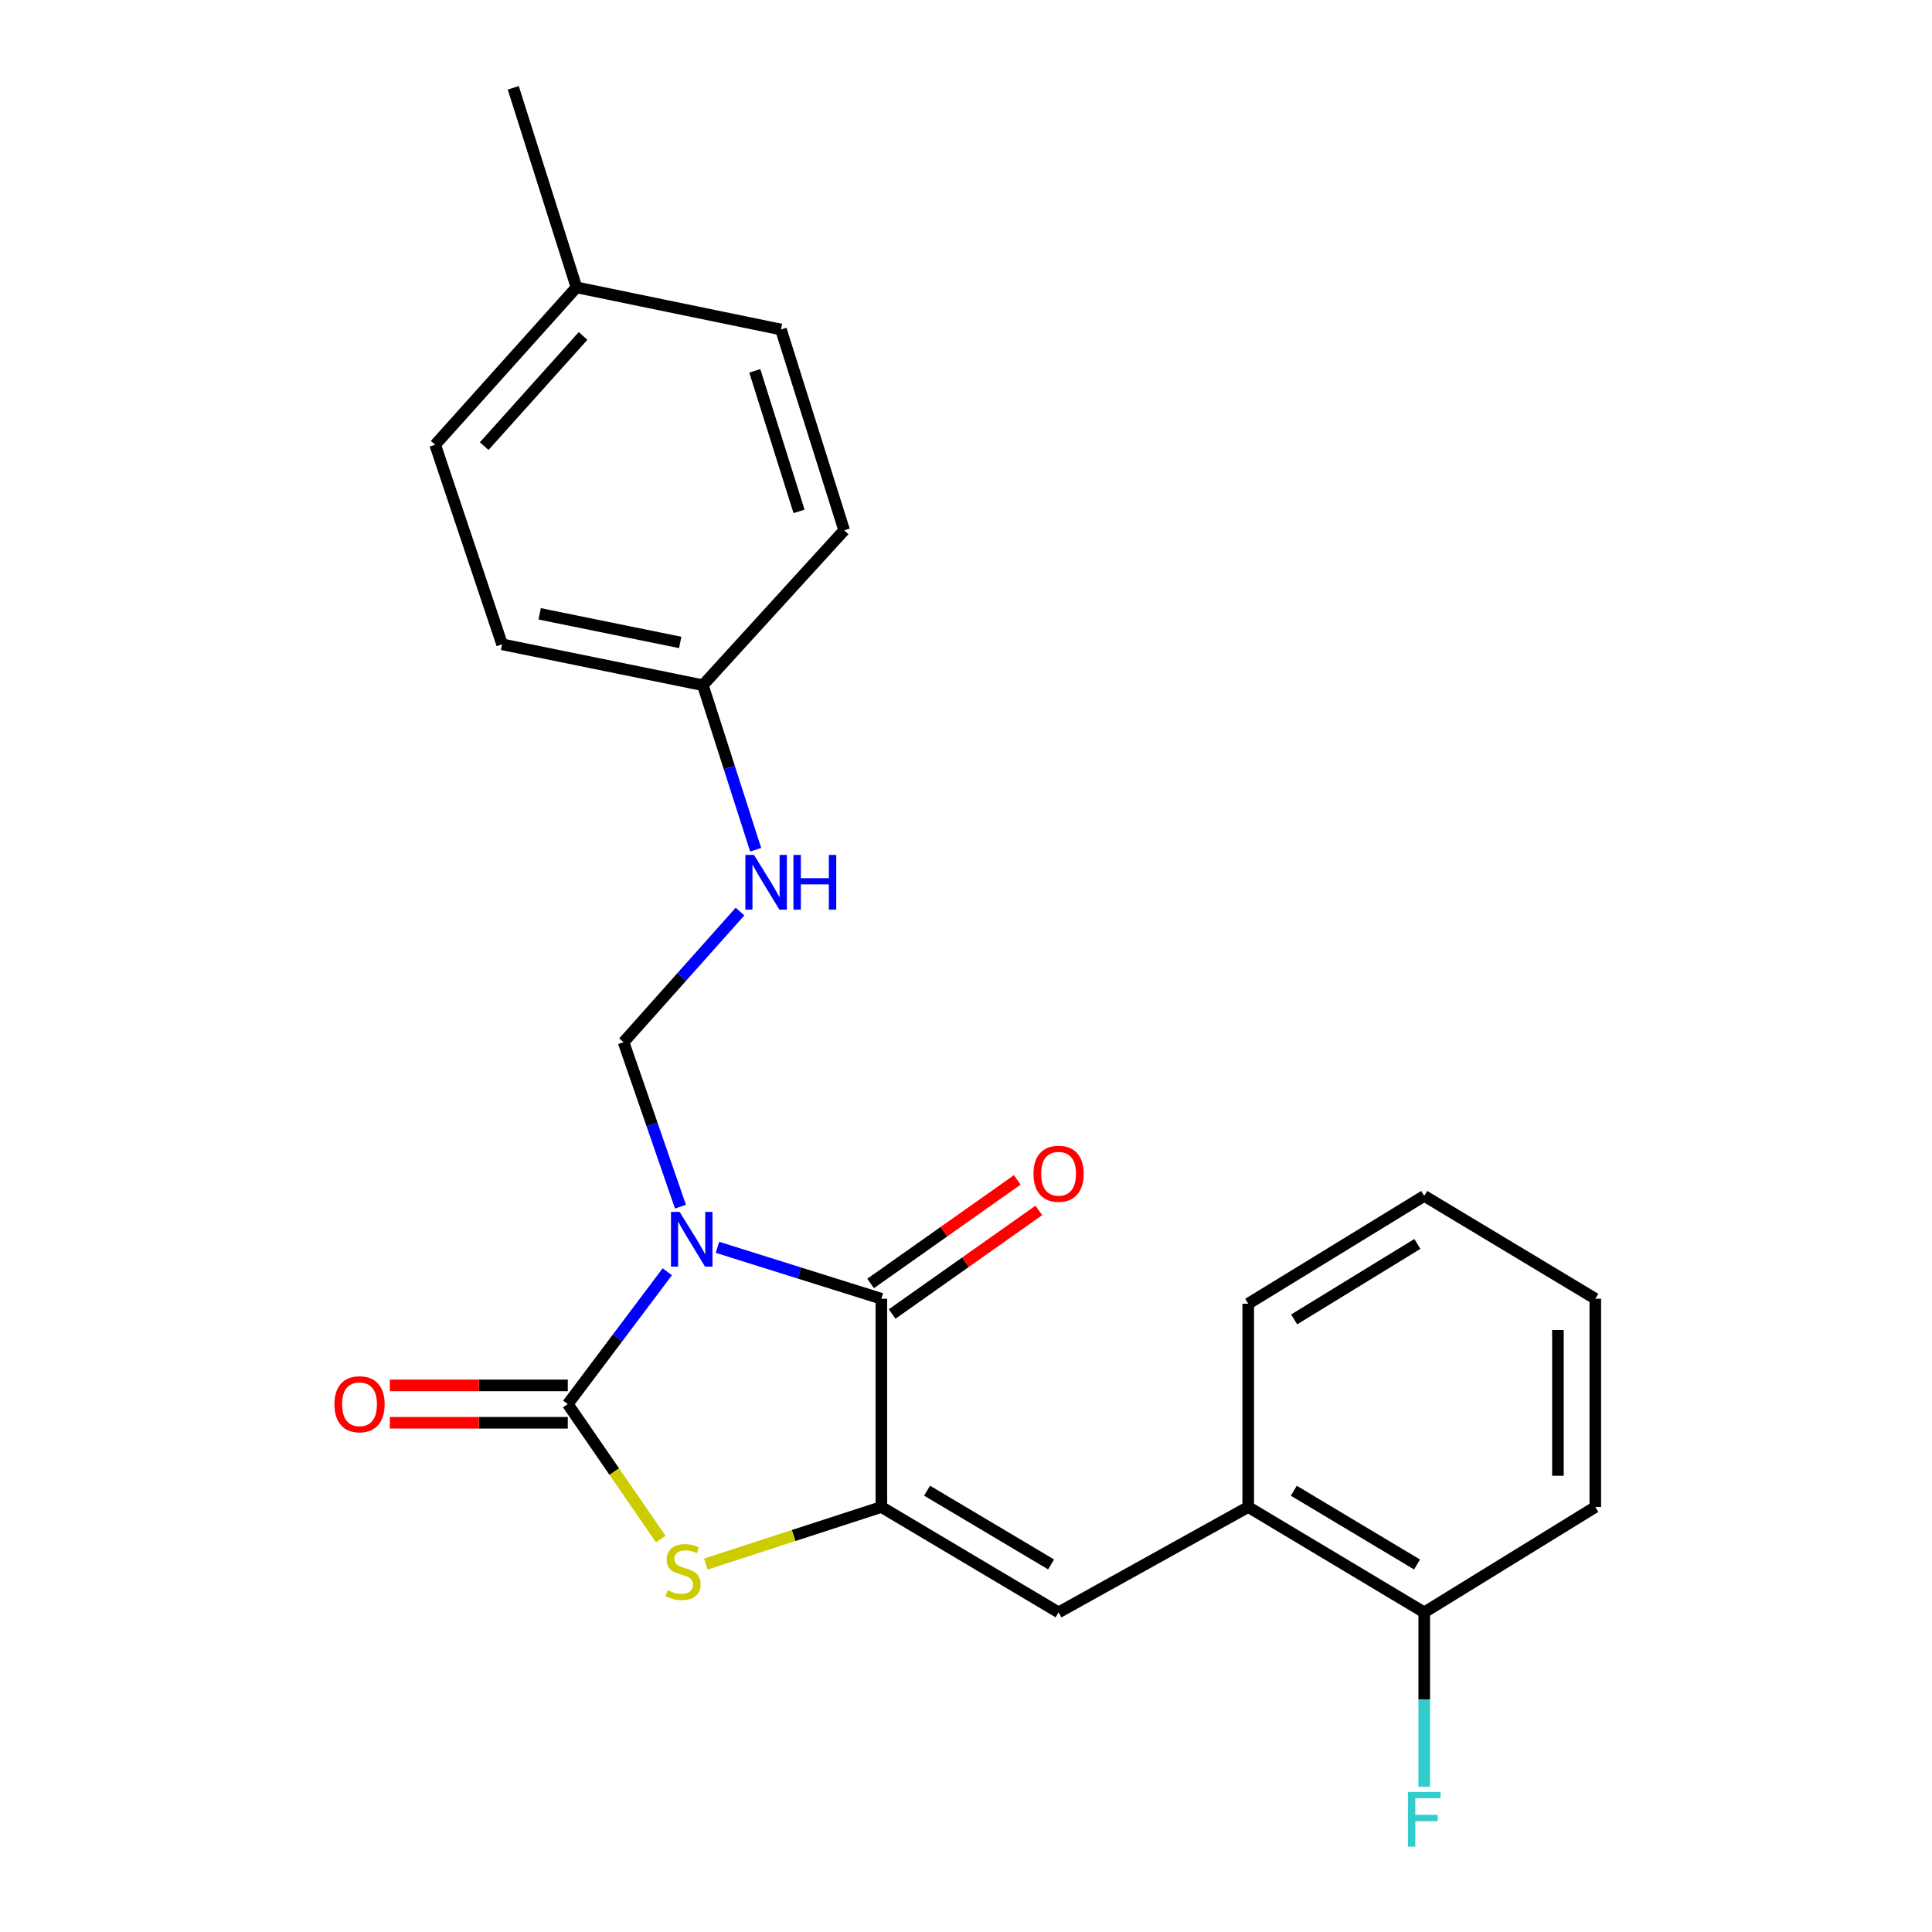 <?xml version='1.0' encoding='iso-8859-1'?>
<svg version='1.1' baseProfile='full'
              xmlns='http://www.w3.org/2000/svg'
                      xmlns:rdkit='http://www.rdkit.org/xml'
                      xmlns:xlink='http://www.w3.org/1999/xlink'
                  xml:space='preserve'
width='1000px' height='1000px' viewBox='0 0 1000 1000'>
<!-- END OF HEADER -->
<rect style='opacity:1.0;fill:#FFFFFF;stroke:none' width='1000' height='1000' x='0' y='0'> </rect>
<path class='bond-0' d='M 345.387,658.259 L 319.633,692.507' style='fill:none;fill-rule:evenodd;stroke:#0000FF;stroke-width:6px;stroke-linecap:butt;stroke-linejoin:miter;stroke-opacity:1' />
<path class='bond-0' d='M 319.633,692.507 L 293.879,726.756' style='fill:none;fill-rule:evenodd;stroke:#000000;stroke-width:6px;stroke-linecap:butt;stroke-linejoin:miter;stroke-opacity:1' />
<path class='bond-2' d='M 371.354,645.606 L 413.777,658.914' style='fill:none;fill-rule:evenodd;stroke:#0000FF;stroke-width:6px;stroke-linecap:butt;stroke-linejoin:miter;stroke-opacity:1' />
<path class='bond-2' d='M 413.777,658.914 L 456.2,672.222' style='fill:none;fill-rule:evenodd;stroke:#000000;stroke-width:6px;stroke-linecap:butt;stroke-linejoin:miter;stroke-opacity:1' />
<path class='bond-5' d='M 352.211,624.572 L 337.484,582.004' style='fill:none;fill-rule:evenodd;stroke:#0000FF;stroke-width:6px;stroke-linecap:butt;stroke-linejoin:miter;stroke-opacity:1' />
<path class='bond-5' d='M 337.484,582.004 L 322.758,539.436' style='fill:none;fill-rule:evenodd;stroke:#000000;stroke-width:6px;stroke-linecap:butt;stroke-linejoin:miter;stroke-opacity:1' />
<path class='bond-3' d='M 293.879,726.756 L 317.946,761.694' style='fill:none;fill-rule:evenodd;stroke:#000000;stroke-width:6px;stroke-linecap:butt;stroke-linejoin:miter;stroke-opacity:1' />
<path class='bond-3' d='M 317.946,761.694 L 342.012,796.631' style='fill:none;fill-rule:evenodd;stroke:#CCCC00;stroke-width:6px;stroke-linecap:butt;stroke-linejoin:miter;stroke-opacity:1' />
<path class='bond-7' d='M 293.879,717.083 L 247.833,717.083' style='fill:none;fill-rule:evenodd;stroke:#000000;stroke-width:6px;stroke-linecap:butt;stroke-linejoin:miter;stroke-opacity:1' />
<path class='bond-7' d='M 247.833,717.083 L 201.786,717.083' style='fill:none;fill-rule:evenodd;stroke:#FF0000;stroke-width:6px;stroke-linecap:butt;stroke-linejoin:miter;stroke-opacity:1' />
<path class='bond-7' d='M 293.879,736.428 L 247.833,736.428' style='fill:none;fill-rule:evenodd;stroke:#000000;stroke-width:6px;stroke-linecap:butt;stroke-linejoin:miter;stroke-opacity:1' />
<path class='bond-7' d='M 247.833,736.428 L 201.786,736.428' style='fill:none;fill-rule:evenodd;stroke:#FF0000;stroke-width:6px;stroke-linecap:butt;stroke-linejoin:miter;stroke-opacity:1' />
<path class='bond-1' d='M 456.2,780.021 L 456.2,672.222' style='fill:none;fill-rule:evenodd;stroke:#000000;stroke-width:6px;stroke-linecap:butt;stroke-linejoin:miter;stroke-opacity:1' />
<path class='bond-4' d='M 456.2,780.021 L 547.92,834.554' style='fill:none;fill-rule:evenodd;stroke:#000000;stroke-width:6px;stroke-linecap:butt;stroke-linejoin:miter;stroke-opacity:1' />
<path class='bond-4' d='M 479.845,771.572 L 544.049,809.745' style='fill:none;fill-rule:evenodd;stroke:#000000;stroke-width:6px;stroke-linecap:butt;stroke-linejoin:miter;stroke-opacity:1' />
<path class='bond-23' d='M 456.2,780.021 L 410.764,794.787' style='fill:none;fill-rule:evenodd;stroke:#000000;stroke-width:6px;stroke-linecap:butt;stroke-linejoin:miter;stroke-opacity:1' />
<path class='bond-23' d='M 410.764,794.787 L 365.328,809.553' style='fill:none;fill-rule:evenodd;stroke:#CCCC00;stroke-width:6px;stroke-linecap:butt;stroke-linejoin:miter;stroke-opacity:1' />
<path class='bond-8' d='M 461.78,680.123 L 499.737,653.317' style='fill:none;fill-rule:evenodd;stroke:#000000;stroke-width:6px;stroke-linecap:butt;stroke-linejoin:miter;stroke-opacity:1' />
<path class='bond-8' d='M 499.737,653.317 L 537.693,626.511' style='fill:none;fill-rule:evenodd;stroke:#FF0000;stroke-width:6px;stroke-linecap:butt;stroke-linejoin:miter;stroke-opacity:1' />
<path class='bond-8' d='M 450.62,664.321 L 488.577,637.515' style='fill:none;fill-rule:evenodd;stroke:#000000;stroke-width:6px;stroke-linecap:butt;stroke-linejoin:miter;stroke-opacity:1' />
<path class='bond-8' d='M 488.577,637.515 L 526.533,610.709' style='fill:none;fill-rule:evenodd;stroke:#FF0000;stroke-width:6px;stroke-linecap:butt;stroke-linejoin:miter;stroke-opacity:1' />
<path class='bond-6' d='M 547.92,834.554 L 646.078,780.021' style='fill:none;fill-rule:evenodd;stroke:#000000;stroke-width:6px;stroke-linecap:butt;stroke-linejoin:miter;stroke-opacity:1' />
<path class='bond-9' d='M 322.758,539.436 L 352.893,505.631' style='fill:none;fill-rule:evenodd;stroke:#000000;stroke-width:6px;stroke-linecap:butt;stroke-linejoin:miter;stroke-opacity:1' />
<path class='bond-9' d='M 352.893,505.631 L 383.028,471.826' style='fill:none;fill-rule:evenodd;stroke:#0000FF;stroke-width:6px;stroke-linecap:butt;stroke-linejoin:miter;stroke-opacity:1' />
<path class='bond-10' d='M 646.078,780.021 L 737.185,834.554' style='fill:none;fill-rule:evenodd;stroke:#000000;stroke-width:6px;stroke-linecap:butt;stroke-linejoin:miter;stroke-opacity:1' />
<path class='bond-10' d='M 669.68,771.601 L 733.455,809.775' style='fill:none;fill-rule:evenodd;stroke:#000000;stroke-width:6px;stroke-linecap:butt;stroke-linejoin:miter;stroke-opacity:1' />
<path class='bond-18' d='M 646.078,780.021 L 646.078,674.802' style='fill:none;fill-rule:evenodd;stroke:#000000;stroke-width:6px;stroke-linecap:butt;stroke-linejoin:miter;stroke-opacity:1' />
<path class='bond-11' d='M 391.136,439.83 L 377.47,397.247' style='fill:none;fill-rule:evenodd;stroke:#0000FF;stroke-width:6px;stroke-linecap:butt;stroke-linejoin:miter;stroke-opacity:1' />
<path class='bond-11' d='M 377.47,397.247 L 363.803,354.663' style='fill:none;fill-rule:evenodd;stroke:#000000;stroke-width:6px;stroke-linecap:butt;stroke-linejoin:miter;stroke-opacity:1' />
<path class='bond-12' d='M 737.185,834.554 L 737.185,879.696' style='fill:none;fill-rule:evenodd;stroke:#000000;stroke-width:6px;stroke-linecap:butt;stroke-linejoin:miter;stroke-opacity:1' />
<path class='bond-12' d='M 737.185,879.696 L 737.185,924.837' style='fill:none;fill-rule:evenodd;stroke:#33CCCC;stroke-width:6px;stroke-linecap:butt;stroke-linejoin:miter;stroke-opacity:1' />
<path class='bond-19' d='M 737.185,834.554 L 825.724,780.021' style='fill:none;fill-rule:evenodd;stroke:#000000;stroke-width:6px;stroke-linecap:butt;stroke-linejoin:miter;stroke-opacity:1' />
<path class='bond-14' d='M 363.803,354.663 L 436.941,274.475' style='fill:none;fill-rule:evenodd;stroke:#000000;stroke-width:6px;stroke-linecap:butt;stroke-linejoin:miter;stroke-opacity:1' />
<path class='bond-15' d='M 363.803,354.663 L 259.885,333.501' style='fill:none;fill-rule:evenodd;stroke:#000000;stroke-width:6px;stroke-linecap:butt;stroke-linejoin:miter;stroke-opacity:1' />
<path class='bond-15' d='M 352.076,332.532 L 279.333,317.719' style='fill:none;fill-rule:evenodd;stroke:#000000;stroke-width:6px;stroke-linecap:butt;stroke-linejoin:miter;stroke-opacity:1' />
<path class='bond-13' d='M 298.372,148.739 L 225.245,230.217' style='fill:none;fill-rule:evenodd;stroke:#000000;stroke-width:6px;stroke-linecap:butt;stroke-linejoin:miter;stroke-opacity:1' />
<path class='bond-13' d='M 301.8,173.882 L 250.612,230.917' style='fill:none;fill-rule:evenodd;stroke:#000000;stroke-width:6px;stroke-linecap:butt;stroke-linejoin:miter;stroke-opacity:1' />
<path class='bond-20' d='M 298.372,148.739 L 265.667,45.455' style='fill:none;fill-rule:evenodd;stroke:#000000;stroke-width:6px;stroke-linecap:butt;stroke-linejoin:miter;stroke-opacity:1' />
<path class='bond-24' d='M 298.372,148.739 L 404.225,170.546' style='fill:none;fill-rule:evenodd;stroke:#000000;stroke-width:6px;stroke-linecap:butt;stroke-linejoin:miter;stroke-opacity:1' />
<path class='bond-17' d='M 436.941,274.475 L 404.225,170.546' style='fill:none;fill-rule:evenodd;stroke:#000000;stroke-width:6px;stroke-linecap:butt;stroke-linejoin:miter;stroke-opacity:1' />
<path class='bond-17' d='M 413.58,264.695 L 390.679,191.944' style='fill:none;fill-rule:evenodd;stroke:#000000;stroke-width:6px;stroke-linecap:butt;stroke-linejoin:miter;stroke-opacity:1' />
<path class='bond-16' d='M 259.885,333.501 L 225.245,230.217' style='fill:none;fill-rule:evenodd;stroke:#000000;stroke-width:6px;stroke-linecap:butt;stroke-linejoin:miter;stroke-opacity:1' />
<path class='bond-21' d='M 646.078,674.802 L 737.185,618.989' style='fill:none;fill-rule:evenodd;stroke:#000000;stroke-width:6px;stroke-linecap:butt;stroke-linejoin:miter;stroke-opacity:1' />
<path class='bond-21' d='M 669.85,682.926 L 733.625,643.858' style='fill:none;fill-rule:evenodd;stroke:#000000;stroke-width:6px;stroke-linecap:butt;stroke-linejoin:miter;stroke-opacity:1' />
<path class='bond-25' d='M 825.724,780.021 L 825.724,672.222' style='fill:none;fill-rule:evenodd;stroke:#000000;stroke-width:6px;stroke-linecap:butt;stroke-linejoin:miter;stroke-opacity:1' />
<path class='bond-25' d='M 806.379,763.851 L 806.379,688.392' style='fill:none;fill-rule:evenodd;stroke:#000000;stroke-width:6px;stroke-linecap:butt;stroke-linejoin:miter;stroke-opacity:1' />
<path class='bond-22' d='M 737.185,618.989 L 825.724,672.222' style='fill:none;fill-rule:evenodd;stroke:#000000;stroke-width:6px;stroke-linecap:butt;stroke-linejoin:miter;stroke-opacity:1' />
<path  class='atom-0' d='M 351.782 627.27
L 361.062 642.27
Q 361.982 643.75, 363.462 646.43
Q 364.942 649.11, 365.022 649.27
L 365.022 627.27
L 368.782 627.27
L 368.782 655.59
L 364.902 655.59
L 354.942 639.19
Q 353.782 637.27, 352.542 635.07
Q 351.342 632.87, 350.982 632.19
L 350.982 655.59
L 347.302 655.59
L 347.302 627.27
L 351.782 627.27
' fill='#0000FF'/>
<path  class='atom-4' d='M 345.55 823.101
Q 345.87 823.221, 347.19 823.781
Q 348.51 824.341, 349.95 824.701
Q 351.43 825.021, 352.87 825.021
Q 355.55 825.021, 357.11 823.741
Q 358.67 822.421, 358.67 820.141
Q 358.67 818.581, 357.87 817.621
Q 357.11 816.661, 355.91 816.141
Q 354.71 815.621, 352.71 815.021
Q 350.19 814.261, 348.67 813.541
Q 347.19 812.821, 346.11 811.301
Q 345.07 809.781, 345.07 807.221
Q 345.07 803.661, 347.47 801.461
Q 349.91 799.261, 354.71 799.261
Q 357.99 799.261, 361.71 800.821
L 360.79 803.901
Q 357.39 802.501, 354.83 802.501
Q 352.07 802.501, 350.55 803.661
Q 349.03 804.781, 349.07 806.741
Q 349.07 808.261, 349.83 809.181
Q 350.63 810.101, 351.75 810.621
Q 352.91 811.141, 354.83 811.741
Q 357.39 812.541, 358.91 813.341
Q 360.43 814.141, 361.51 815.781
Q 362.63 817.381, 362.63 820.141
Q 362.63 824.061, 359.99 826.181
Q 357.39 828.261, 353.03 828.261
Q 350.51 828.261, 348.59 827.701
Q 346.71 827.181, 344.47 826.261
L 345.55 823.101
' fill='#CCCC00'/>
<path  class='atom-8' d='M 173.092 726.836
Q 173.092 720.036, 176.452 716.236
Q 179.812 712.436, 186.092 712.436
Q 192.372 712.436, 195.732 716.236
Q 199.092 720.036, 199.092 726.836
Q 199.092 733.716, 195.692 737.636
Q 192.292 741.516, 186.092 741.516
Q 179.852 741.516, 176.452 737.636
Q 173.092 733.756, 173.092 726.836
M 186.092 738.316
Q 190.412 738.316, 192.732 735.436
Q 195.092 732.516, 195.092 726.836
Q 195.092 721.276, 192.732 718.476
Q 190.412 715.636, 186.092 715.636
Q 181.772 715.636, 179.412 718.436
Q 177.092 721.236, 177.092 726.836
Q 177.092 732.556, 179.412 735.436
Q 181.772 738.316, 186.092 738.316
' fill='#FF0000'/>
<path  class='atom-9' d='M 534.92 607.526
Q 534.92 600.726, 538.28 596.926
Q 541.64 593.126, 547.92 593.126
Q 554.2 593.126, 557.56 596.926
Q 560.92 600.726, 560.92 607.526
Q 560.92 614.406, 557.52 618.326
Q 554.12 622.206, 547.92 622.206
Q 541.68 622.206, 538.28 618.326
Q 534.92 614.446, 534.92 607.526
M 547.92 619.006
Q 552.24 619.006, 554.56 616.126
Q 556.92 613.206, 556.92 607.526
Q 556.92 601.966, 554.56 599.166
Q 552.24 596.326, 547.92 596.326
Q 543.6 596.326, 541.24 599.126
Q 538.92 601.926, 538.92 607.526
Q 538.92 613.246, 541.24 616.126
Q 543.6 619.006, 547.92 619.006
' fill='#FF0000'/>
<path  class='atom-10' d='M 390.28 442.508
L 399.56 457.508
Q 400.48 458.988, 401.96 461.668
Q 403.44 464.348, 403.52 464.508
L 403.52 442.508
L 407.28 442.508
L 407.28 470.828
L 403.4 470.828
L 393.44 454.428
Q 392.28 452.508, 391.04 450.308
Q 389.84 448.108, 389.48 447.428
L 389.48 470.828
L 385.8 470.828
L 385.8 442.508
L 390.28 442.508
' fill='#0000FF'/>
<path  class='atom-10' d='M 410.68 442.508
L 414.52 442.508
L 414.52 454.548
L 429 454.548
L 429 442.508
L 432.84 442.508
L 432.84 470.828
L 429 470.828
L 429 457.748
L 414.52 457.748
L 414.52 470.828
L 410.68 470.828
L 410.68 442.508
' fill='#0000FF'/>
<path  class='atom-13' d='M 728.765 927.515
L 745.605 927.515
L 745.605 930.755
L 732.565 930.755
L 732.565 939.355
L 744.165 939.355
L 744.165 942.635
L 732.565 942.635
L 732.565 955.835
L 728.765 955.835
L 728.765 927.515
' fill='#33CCCC'/>
</svg>
